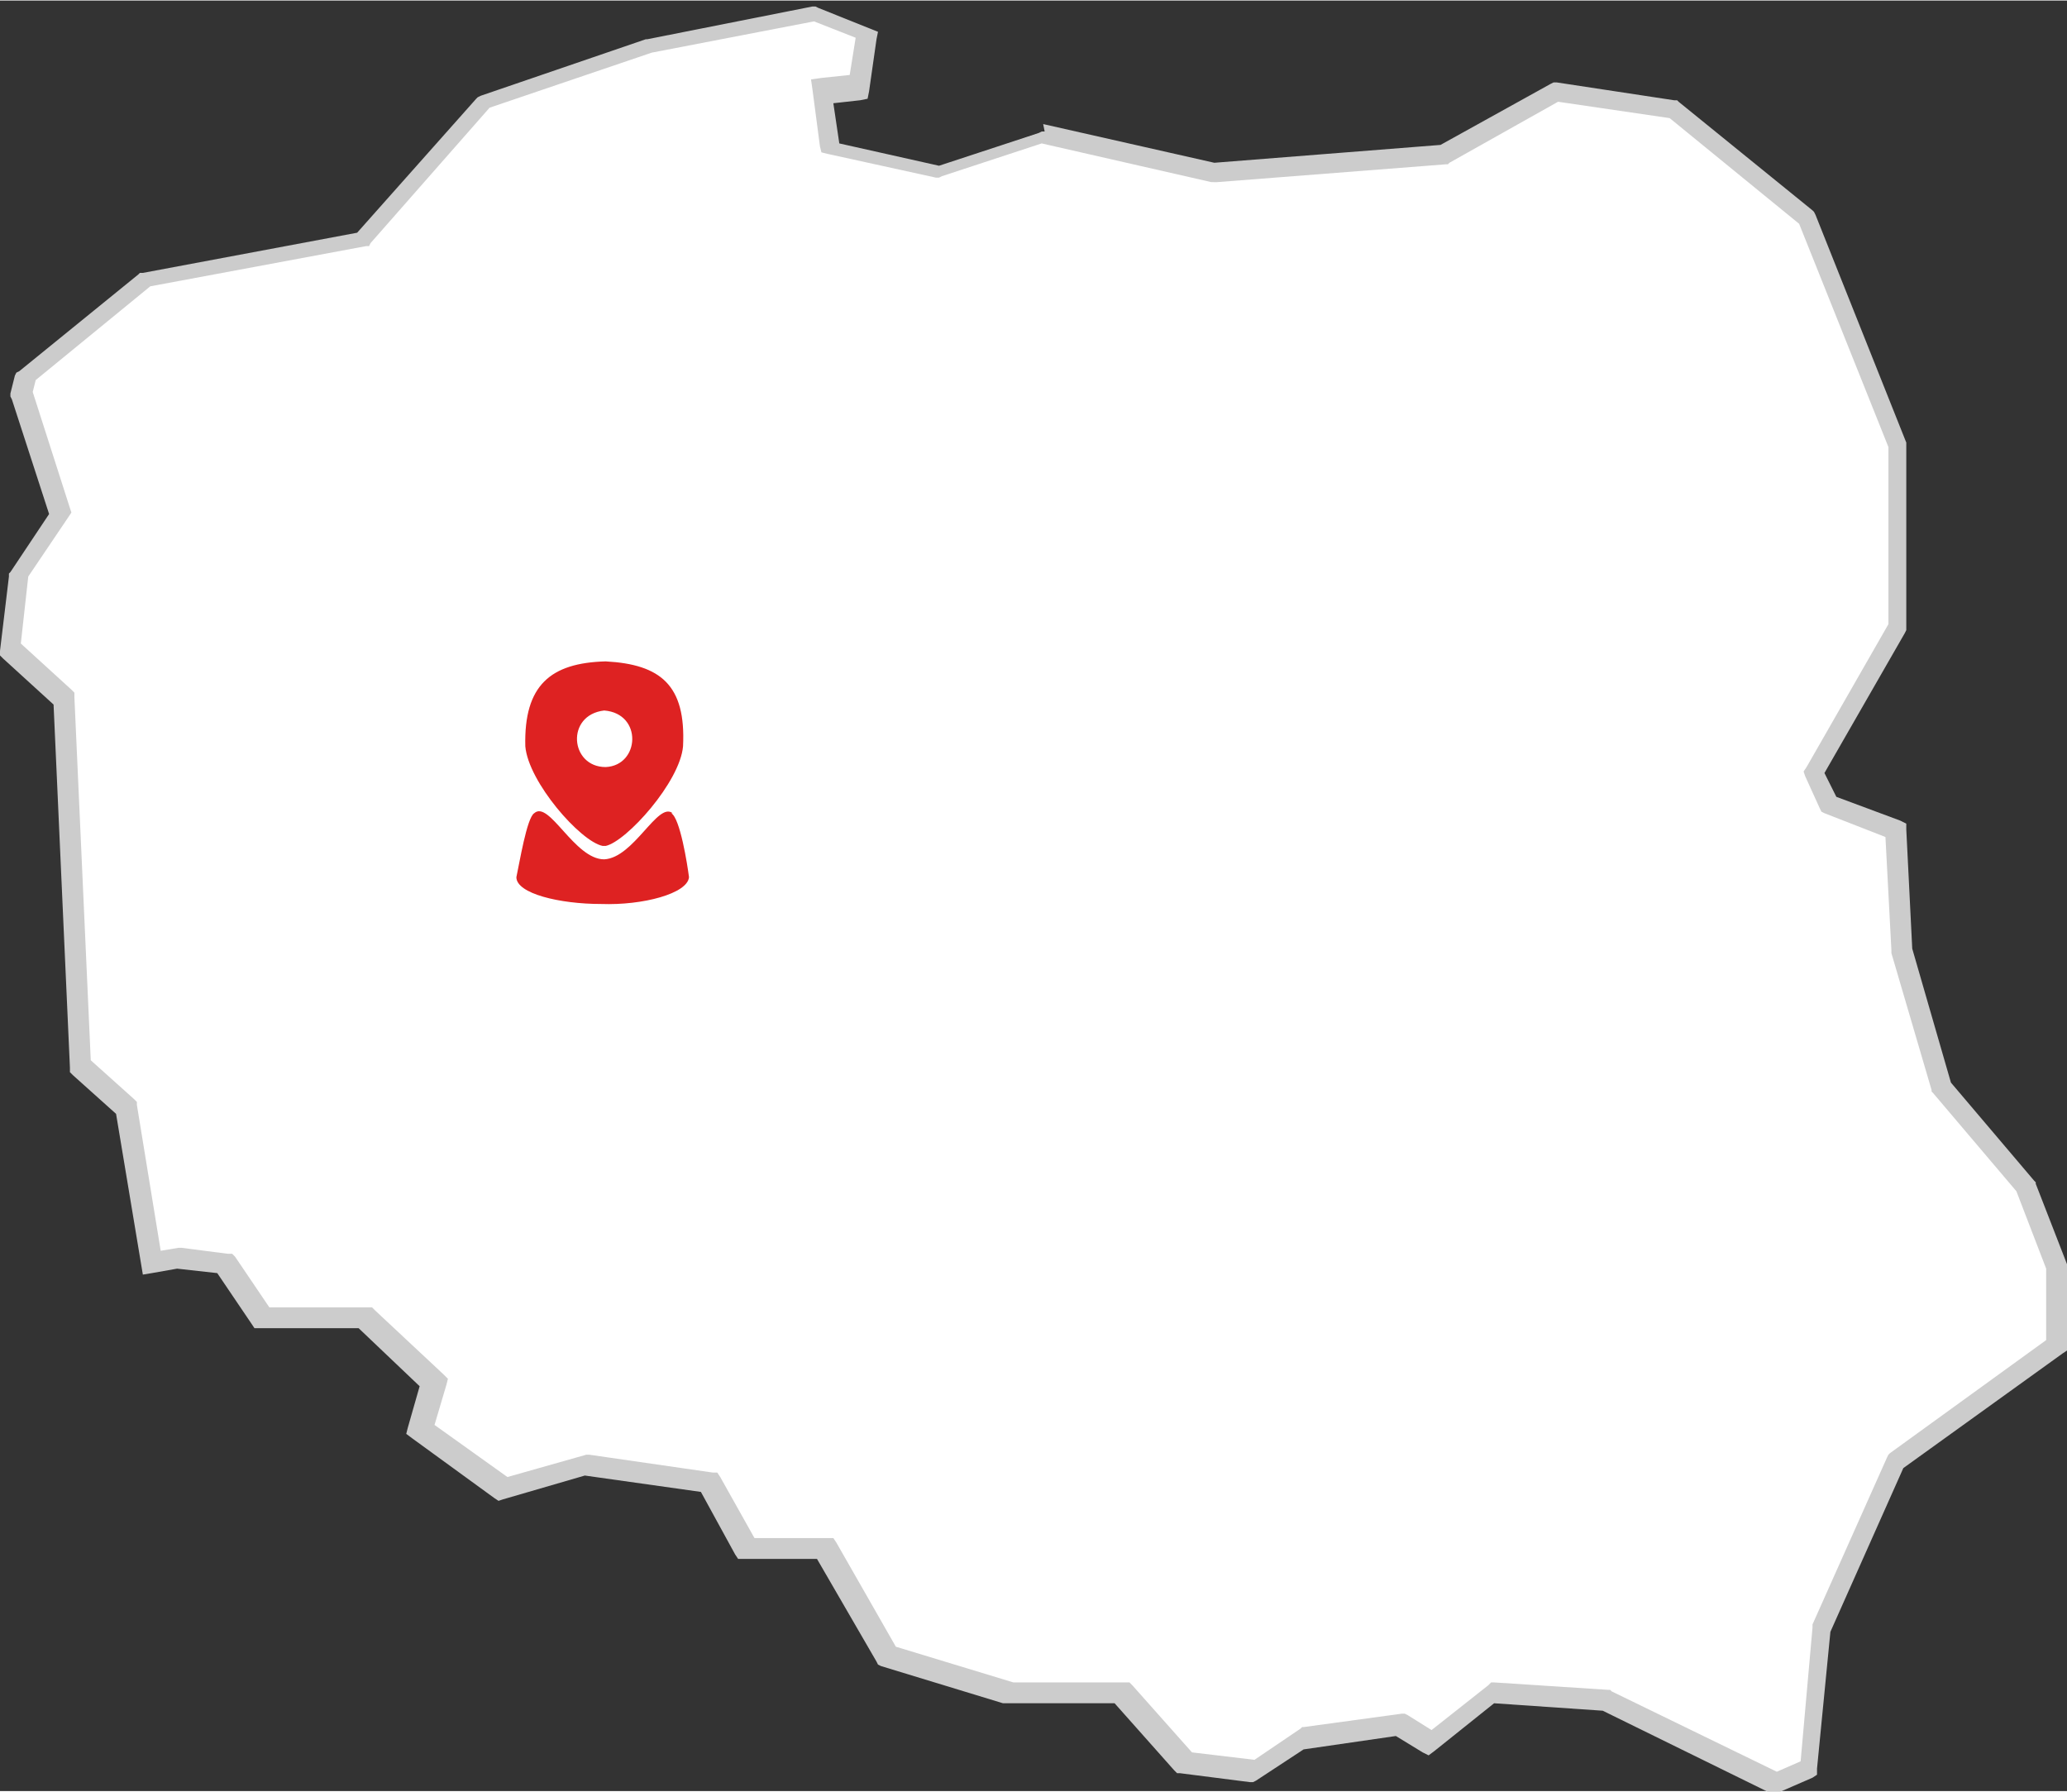 <?xml version="1.0" encoding="UTF-8"?>
<!DOCTYPE svg PUBLIC "-//W3C//DTD SVG 1.1//EN" "http://www.w3.org/Graphics/SVG/1.1/DTD/svg11.dtd">
<!-- Creator: CorelDRAW X6 -->
<svg xmlns="http://www.w3.org/2000/svg" xml:space="preserve" width="52.604mm" height="45.587mm" version="1.1" style="shape-rendering:geometricPrecision; text-rendering:geometricPrecision; image-rendering:optimizeQuality; fill-rule:evenodd; clip-rule:evenodd"
viewBox="0 0 1389 1203"
 xmlns:xlink="http://www.w3.org/1999/xlink">
 <rect x="0" y="0" width="1389" height="1203" fill="#333333" stroke="none"/>
 <defs>
  <style type="text/css">
   <![CDATA[
    .fil1 {fill:#CCCCCC;fill-rule:nonzero}
    .fil2 {fill:#DE2222;fill-rule:nonzero}
    .fil0 {fill:white;fill-rule:nonzero}
   ]]>
  </style>
 </defs>
 <g id="Warstwa_x0020_1">
  <polygon class="fil0" points="699,89 815,115 969,103 1044,61 1123,73 1213,146 1274,298 1274,420 1219,517 1229,539 1274,556 1278,637 1305,729 1362,796 1382,850 1382,903 1274,980 1224,1093 1215,1186 1193,1196 1079,1141 1002,1136 961,1169 940,1157 875,1166 841,1188 794,1183 753,1136 677,1136 595,1111 553,1039 500,1039 476,994 393,982 337,998 281,958 291,926 245,883 176,883 151,847 120,843 102,846 84,742 54,714 43,467 7,434 12,384 40,343 14,263 17,251 97,185 243,158 325,66 436,28 547,7 582,20 576,55 552,58 557,96 630,112 "/>
  <path class="fil1" d="M701 83l115 26 152 -12 74 -41 2 -1 2 0 79 12 2 0 1 1 90 73 1 1 1 2 61 153 0 1 0 1 0 122 0 2 -1 2 -54 94 8 16 43 16 4 2 0 4 4 80 26 90 56 66 1 1 0 1 21 54 0 1 0 1 0 53 0 3 -3 2 -107 77 -49 110 -9 92 0 4 -3 2 -23 10 -3 1 -3 -1 -112 -55 -73 -5 -40 32 -4 3 -4 -2 -18 -11 -62 9 -32 21 -2 1 -2 0 -47 -6 -2 0 -2 -2 -40 -45 -73 0 -1 0 -1 0 -82 -25 -2 -1 -1 -2 -40 -69 -49 0 -4 0 -2 -3 -23 -42 -78 -11 -55 16 -3 1 -3 -2 -55 -40 -4 -3 1 -4 8 -28 -41 -39 -67 0 -3 0 -2 -3 -23 -34 -27 -3 -17 3 -6 1 -1 -6 -17 -102 -29 -26 -2 -2 0 -3 -11 -244 -34 -31 -2 -2 0 -3 6 -50 0 -2 1 -1 26 -39 -25 -77 -1 -2 0 -2 3 -12 1 -2 2 -1 80 -65 1 -1 2 0 144 -27 80 -90 1 -1 2 -1 111 -38 1 0 111 -22 2 0 2 1 35 14 5 2 -1 5 -5 35 -1 5 -5 1 -18 2 4 27 67 15 67 -22 2 -1 2 0zm113 39l-114 -26 -67 22 -2 1 -2 0 -73 -16 -4 -1 -1 -4 -5 -38 -1 -7 7 -1 19 -2 4 -25 -28 -11 -109 21 -109 37 -80 91 -1 2 -2 0 -145 27 -77 63 -2 8 25 78 1 3 -2 3 -27 40 -5 45 34 31 2 2 0 3 11 244 29 26 2 2 0 2 16 98 12 -2 1 0 1 0 31 4 3 0 2 2 23 34 66 0 3 0 2 2 46 43 3 3 -1 4 -8 27 49 35 53 -15 1 0 1 0 83 12 3 0 2 3 23 41 49 0 4 0 2 3 40 70 79 24 75 0 3 0 2 2 40 45 42 5 31 -21 1 -1 1 0 66 -9 2 0 2 1 16 10 38 -30 2 -2 2 0 77 5 1 0 1 1 111 54 16 -7 8 -90 0 -1 0 -1 50 -112 1 -2 1 -1 105 -76 0 -48 -20 -52 -56 -66 -1 -1 0 -1 -27 -92 0 -1 0 -1 -4 -76 -41 -16 -2 -1 -1 -2 -10 -22 -1 -3 2 -3 55 -96 0 -119 -60 -150 -87 -71 -75 -11 -73 41 -1 1 -1 0 -154 12 -1 0 -1 0z"/>
  <path class="fil2" d="M407 568c0,0 0,0 -1,0 0,0 -1,0 -1,0l0 0c-15,-3 -50,-43 -52,-67 -1,-41 17,-56 54,-57 37,2 54,16 52,57 -2,24 -38,64 -52,67l0 0zm-1 -91c-26,3 -23,38 1,38 23,-1 25,-36 -1,-38zm46 69c-10,-8 -26,30 -46,31 -20,0 -37,-40 -47,-31 -5,3 -10,34 -12,43 0,11 29,18 57,18l0 0c28,1 58,-7 59,-18 -1,-8 -6,-40 -12,-43z"/>
 </g>
</svg>
